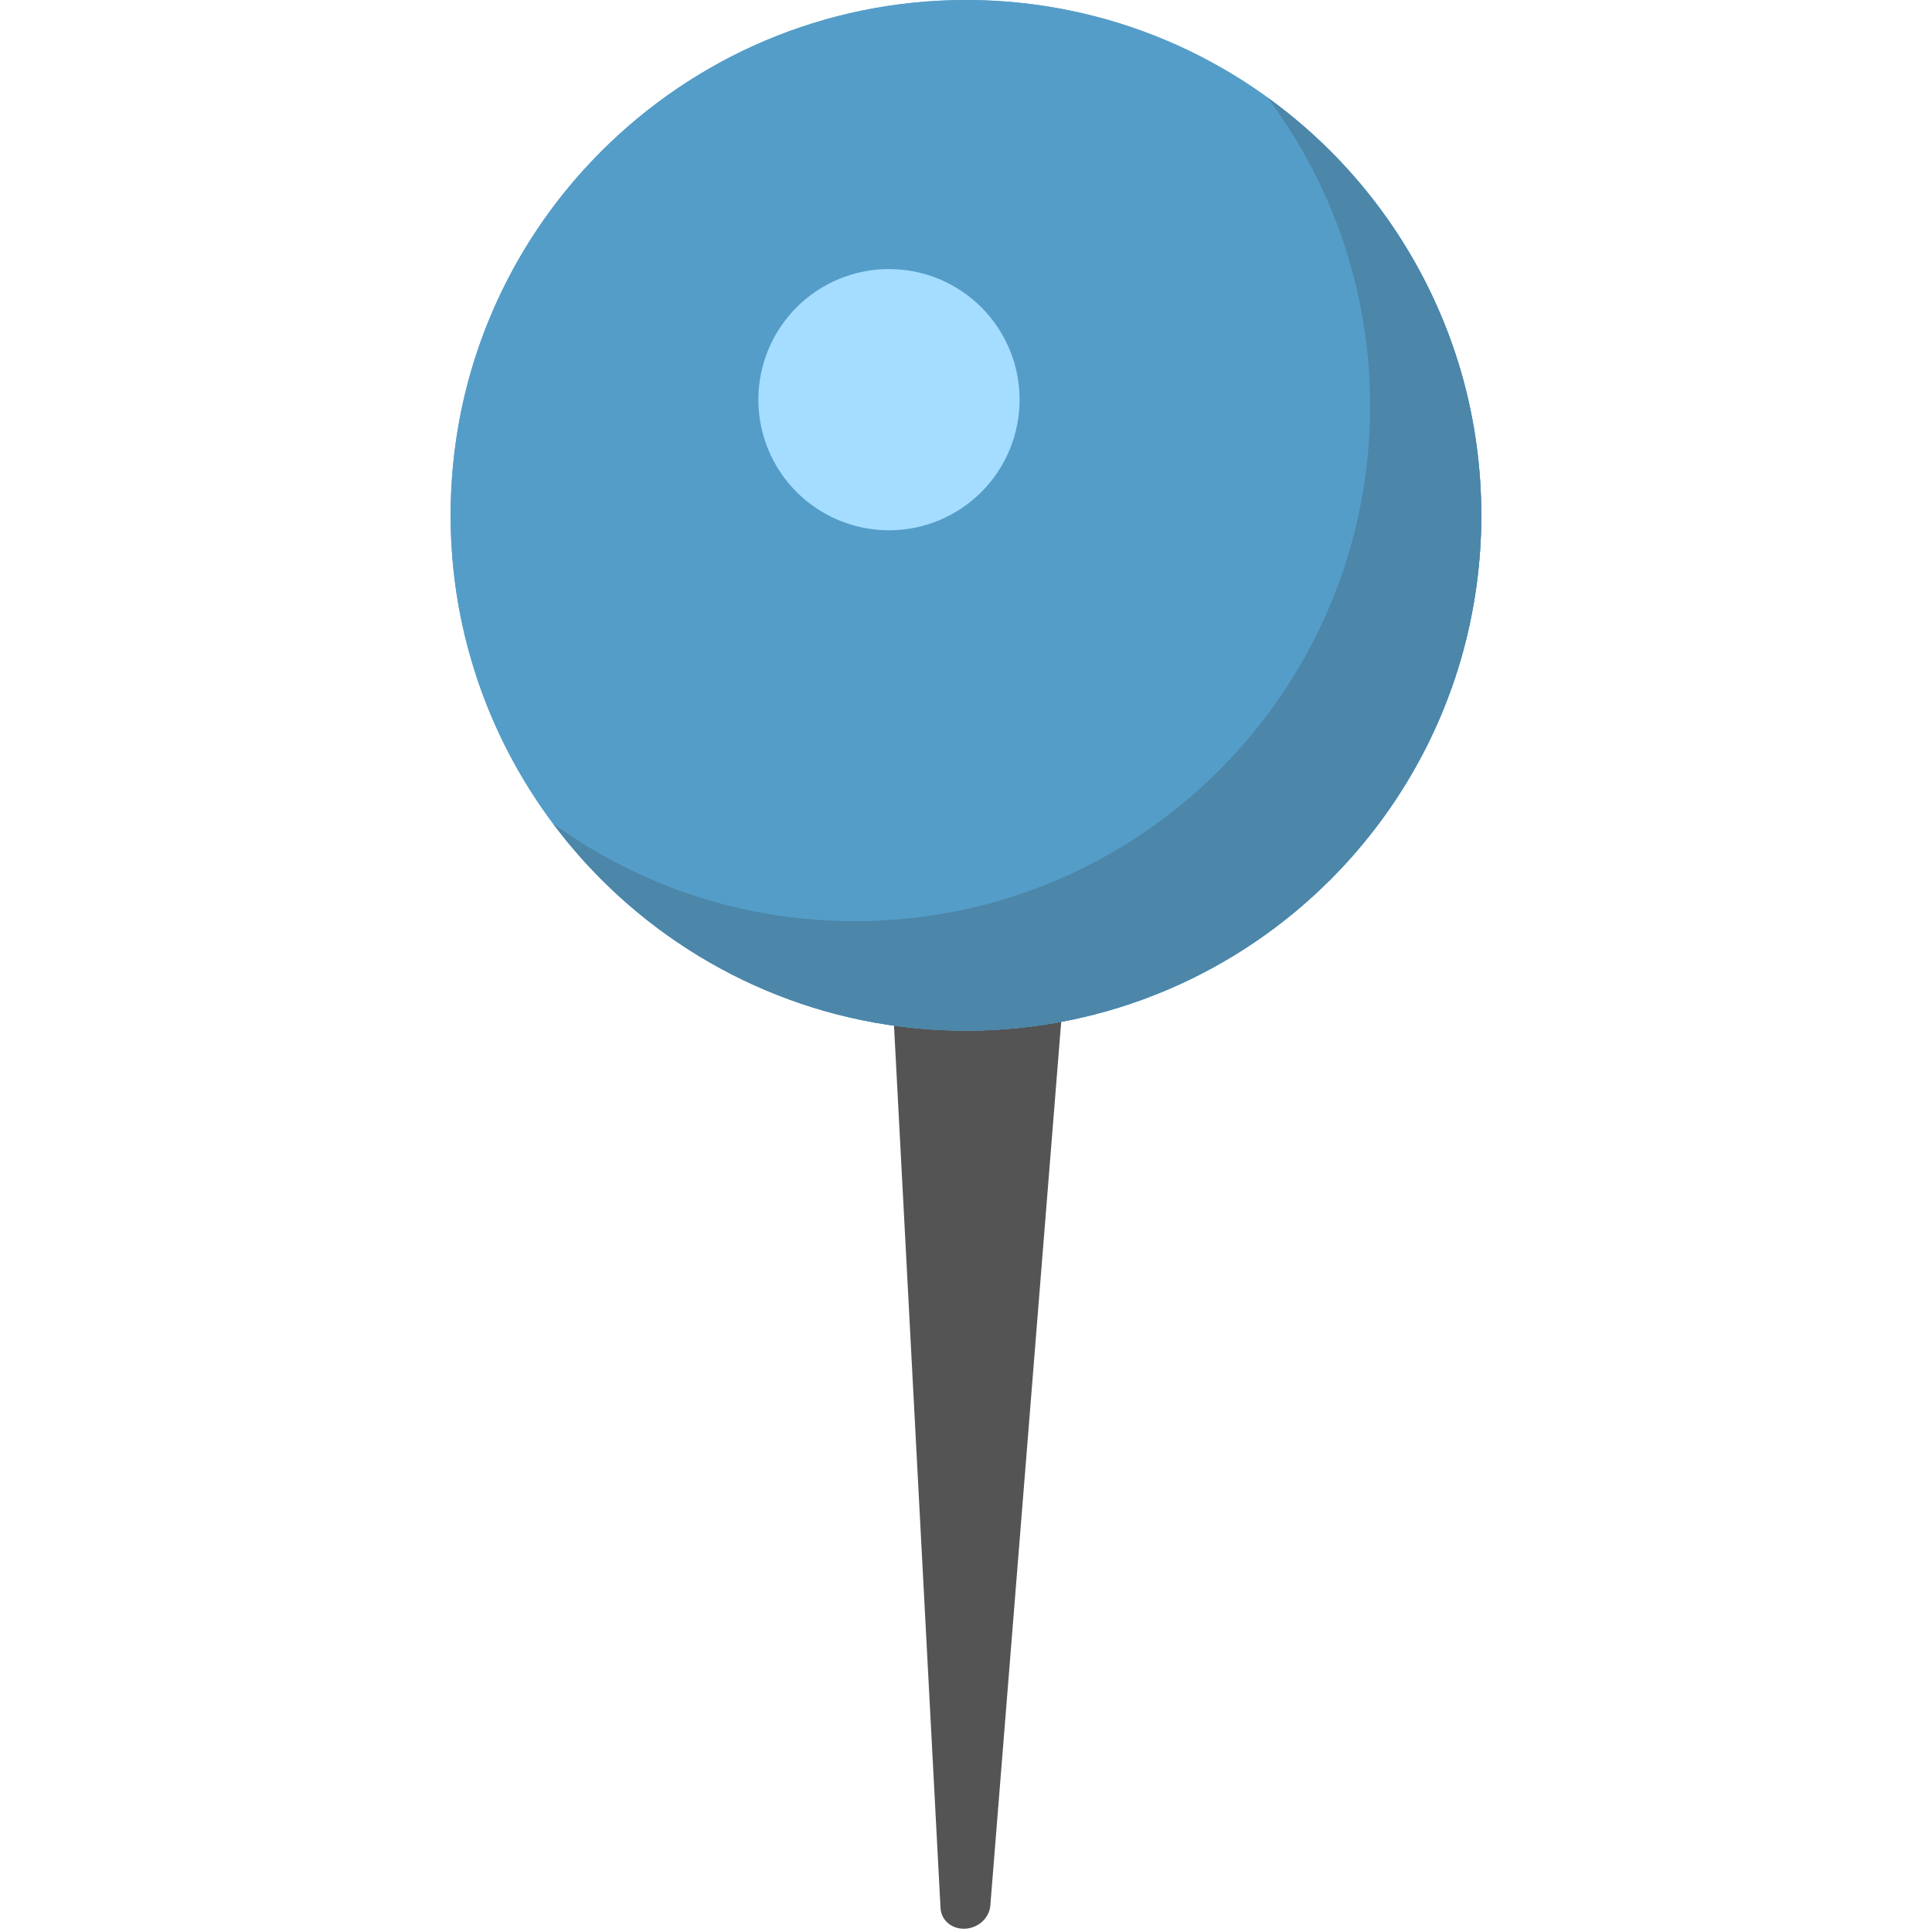 <svg xmlns="http://www.w3.org/2000/svg" xmlns:xlink="http://www.w3.org/1999/xlink" width="560" zoomAndPan="magnify" viewBox="0 0 420 420" height="560" preserveAspectRatio="xMidYMid meet" version="1.0"><defs><clipPath id="f95915574c"><path d="M 97.914 0 L 322.164 0 L 322.164 225 L 97.914 225 Z M 97.914 0 " clip-rule="nonzero"/></clipPath><clipPath id="7e4c27688f"><path d="M 120 21 L 322.164 21 L 322.164 225 L 120 225 Z M 120 21 " clip-rule="nonzero"/></clipPath></defs><path fill="#545454" d="M 193.258 202.234 C 193.359 204.137 193.773 206.004 194.535 207.84 C 198.41 217.074 209.754 221.121 219.887 216.867 C 227.223 213.789 231.891 207.18 232.445 200.297 C 226.738 271.617 220.996 342.938 215.289 414.258 C 215.148 416.16 213.836 417.992 211.828 418.824 C 209.027 420 205.879 418.895 204.809 416.332 C 204.602 415.816 204.496 415.297 204.461 414.777 C 200.727 343.906 196.992 273.07 193.258 202.234 Z M 193.258 202.234 " fill-opacity="1" fill-rule="nonzero"/><g clip-path="url(#f95915574c)"><path fill="#549dc8" d="M 130.789 191.234 C 140.926 201.371 152.996 209.566 166.383 215.238 C 179.766 220.914 194.5 224.059 209.996 224.059 C 225.457 224.059 240.191 220.914 253.613 215.238 C 266.996 209.566 279.07 201.371 289.203 191.234 C 302.727 177.711 312.793 160.766 318.016 141.809 C 320.609 132.332 322.027 122.336 322.027 112.031 C 322.027 101.758 320.645 91.762 318.051 82.32 C 312.793 63.297 302.727 46.348 289.203 32.824 C 279.07 22.691 266.996 14.492 253.613 8.82 C 240.191 3.148 225.457 0 209.996 0 C 194.535 0 179.801 3.148 166.383 8.82 C 152.996 14.492 140.926 22.691 130.789 32.824 C 117.23 46.348 107.168 63.297 101.945 82.285 C 99.352 91.762 97.965 101.723 97.965 112.031 C 97.965 122.336 99.352 132.332 101.98 141.809 C 107.203 160.766 117.266 177.711 130.789 191.234 Z M 130.789 191.234 " fill-opacity="1" fill-rule="nonzero"/><path fill="#549dc8" d="M 130.789 191.234 C 140.926 201.371 152.996 209.566 166.383 215.238 C 179.766 220.914 194.5 224.059 209.996 224.059 C 225.457 224.059 240.191 220.914 253.613 215.238 C 266.996 209.566 279.07 201.371 289.203 191.234 C 302.727 177.711 312.793 160.766 318.016 141.809 C 320.609 132.332 322.027 122.336 322.027 112.031 C 322.027 101.758 320.645 91.762 318.051 82.32 C 312.793 63.297 302.727 46.348 289.203 32.824 C 279.07 22.691 266.996 14.492 253.613 8.82 C 240.191 3.148 225.457 0 209.996 0 C 194.535 0 179.801 3.148 166.383 8.82 C 152.996 14.492 140.926 22.691 130.789 32.824 C 117.23 46.348 107.168 63.297 101.945 82.285 C 99.352 91.762 97.965 101.723 97.965 112.031 C 97.965 122.336 99.352 132.332 101.98 141.809 C 107.203 160.766 117.266 177.711 130.789 191.234 Z M 130.789 191.234 " fill-opacity="1" fill-rule="nonzero"/></g><g clip-path="url(#7e4c27688f)"><path fill="#4c86a8" d="M 318.016 82.285 C 312.793 63.297 302.727 46.348 289.203 32.824 C 284.984 28.605 280.418 24.73 275.574 21.238 C 283.84 32.27 290.102 44.895 293.871 58.559 C 296.465 68.035 297.848 77.996 297.848 88.27 C 297.848 98.574 296.465 108.57 293.836 118.047 C 288.613 137.004 278.551 153.949 265.027 167.473 C 254.891 177.609 242.82 185.805 229.434 191.477 C 216.016 197.152 201.281 200.262 185.82 200.262 C 170.359 200.262 155.625 197.152 142.238 191.477 C 134.422 188.156 127.055 183.973 120.242 179.062 C 123.457 183.352 126.984 187.43 130.789 191.234 C 140.926 201.371 152.996 209.566 166.383 215.238 C 179.766 220.914 194.5 224.059 209.996 224.059 C 225.457 224.059 240.191 220.914 253.613 215.238 C 266.996 209.566 279.07 201.371 289.203 191.234 C 302.727 177.711 312.793 160.766 318.016 141.809 C 320.609 132.332 322.027 122.336 322.027 112.031 C 321.992 101.723 320.609 91.762 318.016 82.285 Z M 318.016 82.285 " fill-opacity="1" fill-rule="nonzero"/></g><path fill="#a4ddff" d="M 221.652 86.883 C 221.652 87.816 221.605 88.742 221.516 89.668 C 221.426 90.594 221.289 91.512 221.105 92.426 C 220.926 93.336 220.699 94.238 220.43 95.129 C 220.16 96.02 219.848 96.891 219.492 97.75 C 219.137 98.609 218.738 99.449 218.301 100.27 C 217.859 101.09 217.383 101.887 216.867 102.66 C 216.352 103.434 215.797 104.18 215.207 104.898 C 214.617 105.617 213.992 106.305 213.336 106.965 C 212.68 107.621 211.988 108.246 211.27 108.836 C 210.551 109.426 209.805 109.98 209.031 110.496 C 208.258 111.012 207.461 111.488 206.641 111.93 C 205.82 112.367 204.98 112.766 204.121 113.121 C 203.262 113.477 202.391 113.789 201.5 114.059 C 200.609 114.328 199.707 114.555 198.797 114.734 C 197.883 114.918 196.965 115.055 196.039 115.145 C 195.113 115.234 194.188 115.281 193.258 115.281 C 192.324 115.281 191.398 115.234 190.473 115.145 C 189.547 115.055 188.629 114.918 187.715 114.734 C 186.805 114.555 185.902 114.328 185.012 114.059 C 184.121 113.789 183.25 113.477 182.391 113.121 C 181.531 112.766 180.691 112.367 179.871 111.93 C 179.051 111.488 178.254 111.012 177.48 110.496 C 176.707 109.98 175.961 109.426 175.242 108.836 C 174.523 108.246 173.836 107.621 173.176 106.965 C 172.52 106.305 171.895 105.617 171.305 104.898 C 170.715 104.18 170.16 103.434 169.645 102.66 C 169.129 101.887 168.652 101.09 168.211 100.27 C 167.773 99.449 167.375 98.609 167.02 97.75 C 166.664 96.891 166.352 96.02 166.082 95.129 C 165.812 94.238 165.586 93.336 165.406 92.426 C 165.223 91.512 165.086 90.594 164.996 89.668 C 164.906 88.742 164.859 87.816 164.859 86.883 C 164.859 85.953 164.906 85.027 164.996 84.102 C 165.086 83.176 165.223 82.258 165.406 81.344 C 165.586 80.434 165.812 79.531 166.082 78.641 C 166.352 77.75 166.664 76.875 167.02 76.02 C 167.375 75.16 167.773 74.32 168.211 73.5 C 168.652 72.68 169.129 71.883 169.645 71.109 C 170.16 70.336 170.715 69.59 171.305 68.871 C 171.895 68.152 172.52 67.461 173.176 66.805 C 173.836 66.148 174.523 65.523 175.242 64.934 C 175.961 64.344 176.707 63.789 177.48 63.273 C 178.254 62.758 179.051 62.281 179.871 61.84 C 180.691 61.402 181.531 61.004 182.391 60.648 C 183.25 60.293 184.121 59.98 185.012 59.711 C 185.902 59.441 186.805 59.215 187.715 59.035 C 188.629 58.852 189.547 58.715 190.473 58.625 C 191.398 58.535 192.324 58.488 193.258 58.488 C 194.188 58.488 195.113 58.535 196.039 58.625 C 196.965 58.715 197.883 58.852 198.797 59.035 C 199.707 59.215 200.609 59.441 201.5 59.711 C 202.391 59.98 203.262 60.293 204.121 60.648 C 204.98 61.004 205.82 61.402 206.641 61.84 C 207.461 62.281 208.258 62.758 209.031 63.273 C 209.805 63.789 210.551 64.344 211.27 64.934 C 211.988 65.523 212.68 66.148 213.336 66.805 C 213.992 67.461 214.617 68.152 215.207 68.871 C 215.797 69.59 216.352 70.336 216.867 71.109 C 217.383 71.883 217.859 72.68 218.301 73.5 C 218.738 74.32 219.137 75.16 219.492 76.02 C 219.848 76.875 220.16 77.75 220.43 78.641 C 220.699 79.531 220.926 80.434 221.105 81.344 C 221.289 82.258 221.426 83.176 221.516 84.102 C 221.605 85.027 221.652 85.953 221.652 86.883 Z M 221.652 86.883 " fill-opacity="1" fill-rule="nonzero"/></svg>